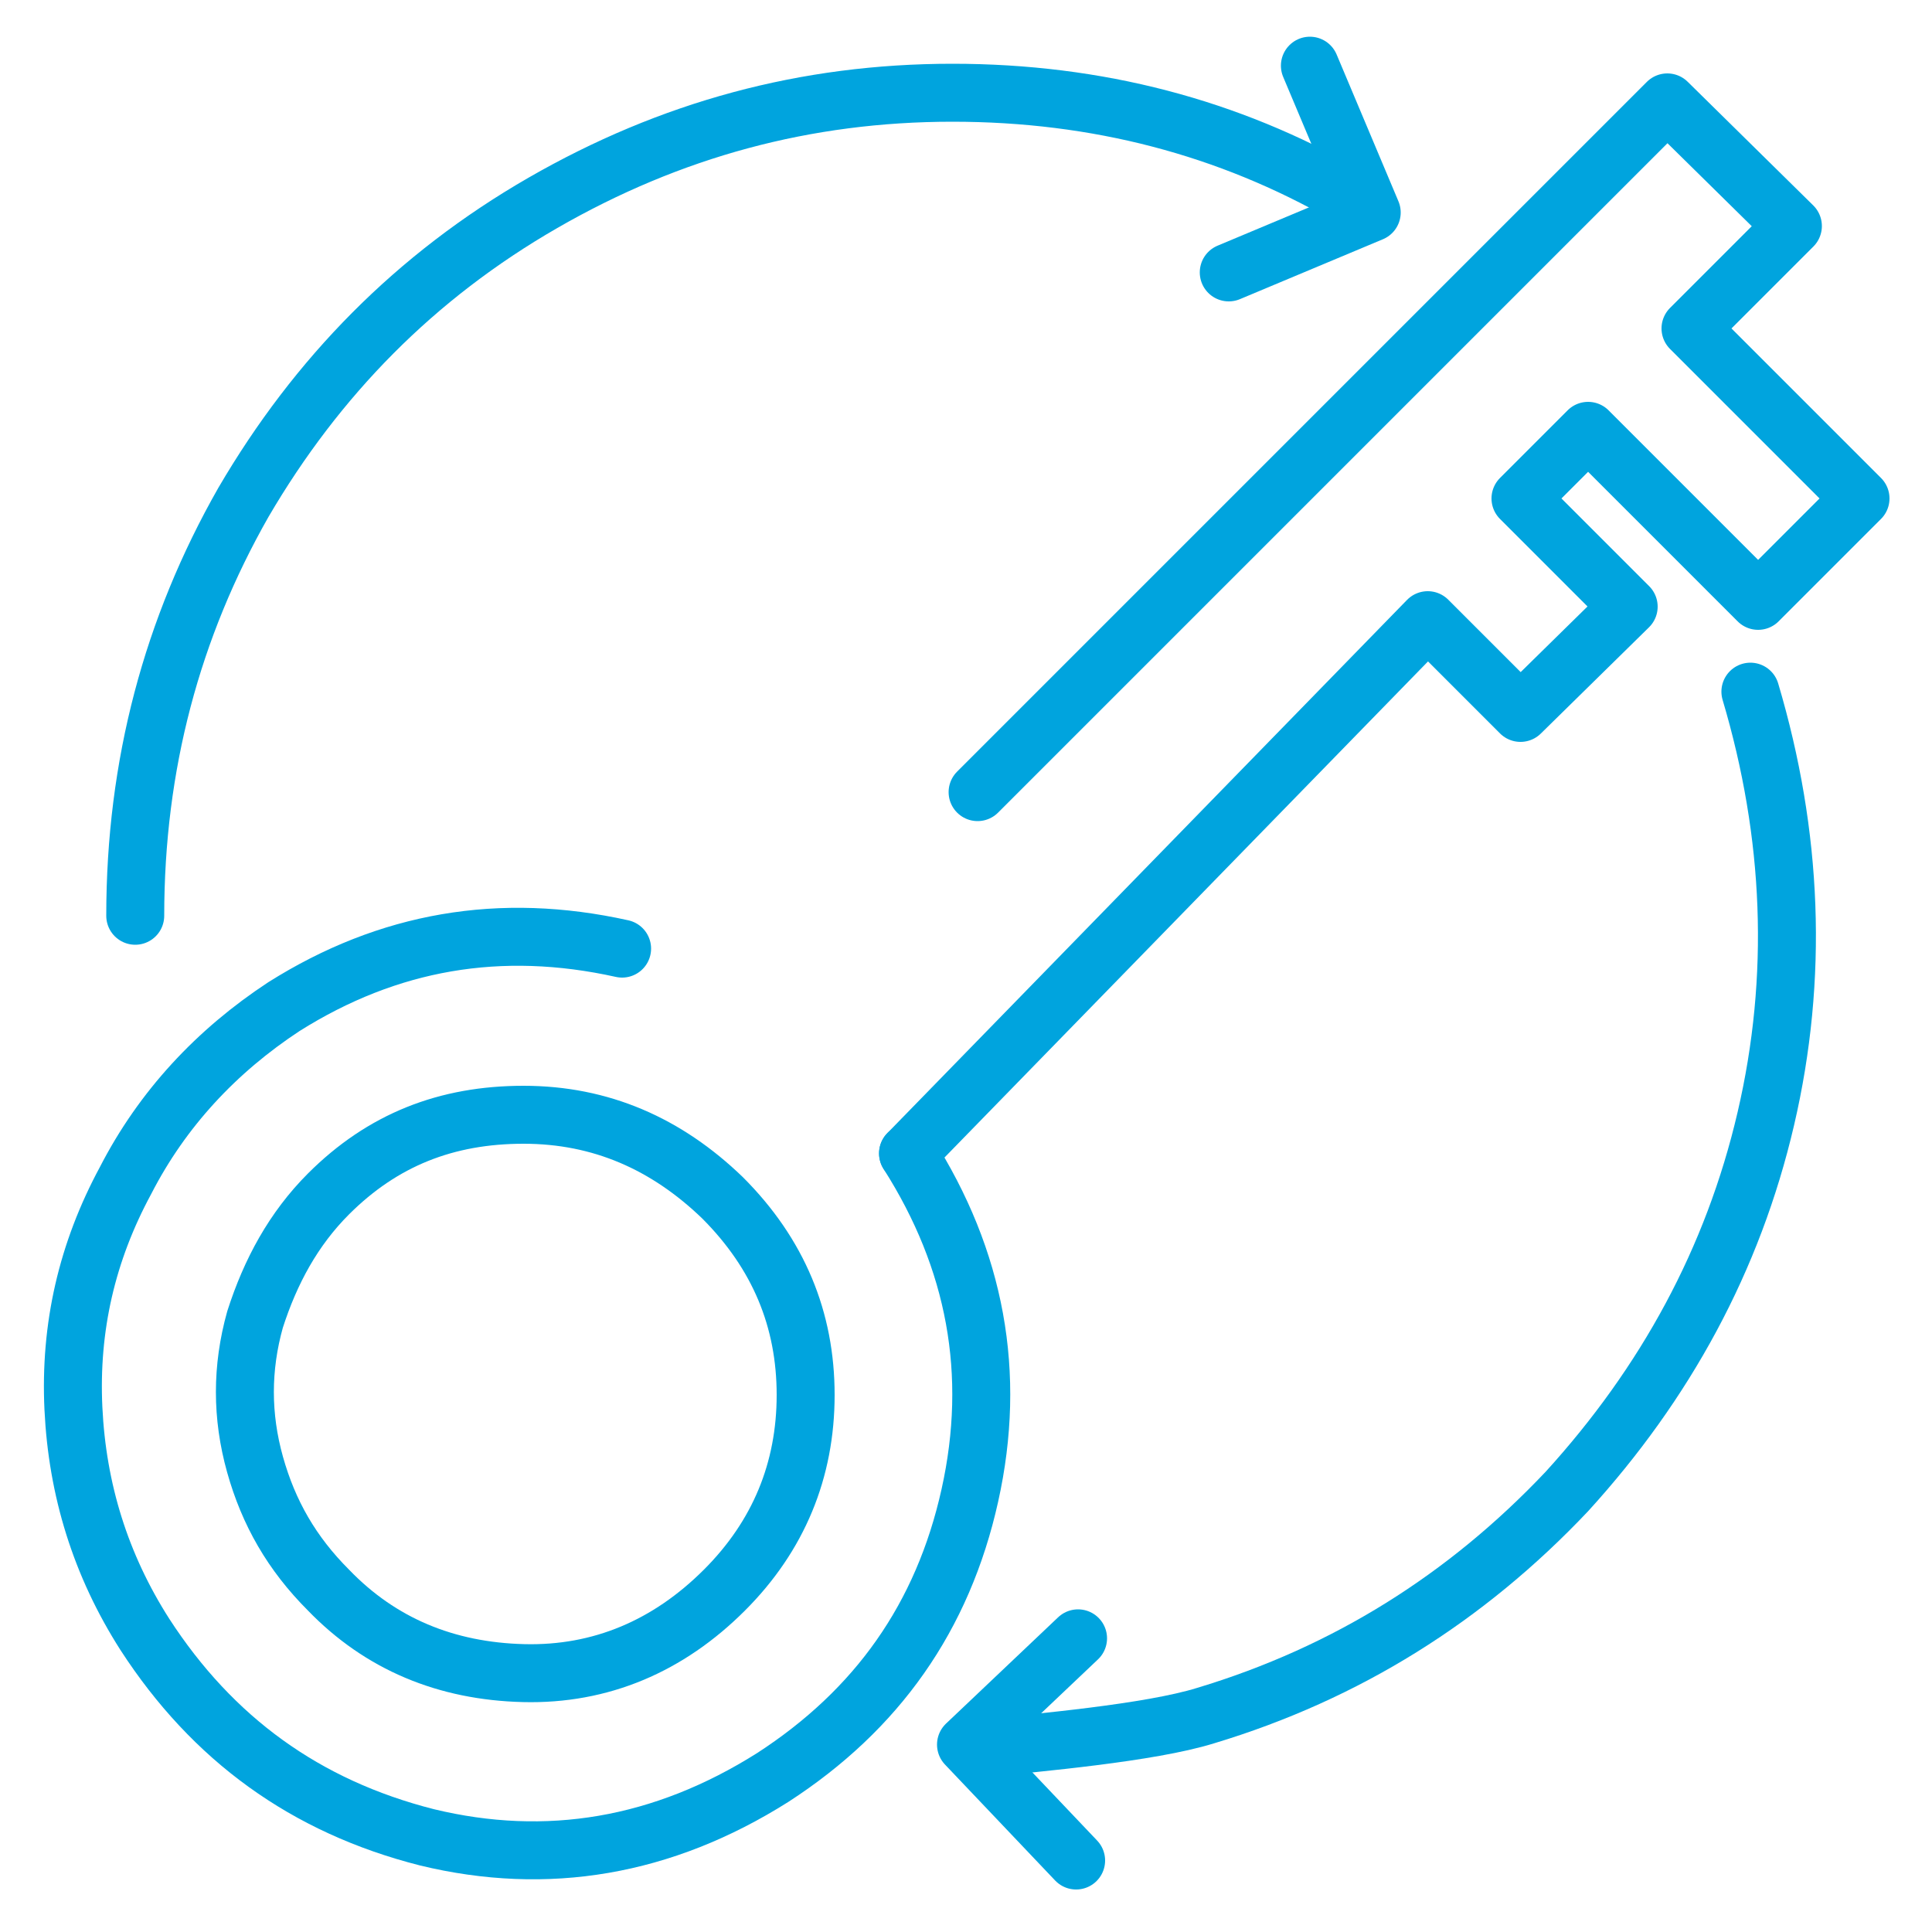 <?xml version="1.0" encoding="utf-8"?>
<!-- Generator: Adobe Illustrator 26.3.1, SVG Export Plug-In . SVG Version: 6.00 Build 0)  -->
<svg version="1.1" id="Layer_1" xmlns="http://www.w3.org/2000/svg" xmlns:xlink="http://www.w3.org/1999/xlink" x="0px" y="0px"
	 viewBox="0 0 100 100" style="enable-background:new 0 0 100 100;" xml:space="preserve">
<style type="text/css">
	.st0{fill:none;stroke:#00A4DE;stroke-width:3;stroke-linecap:round;stroke-linejoin:round;stroke-miterlimit:10;}
</style>
<path class="st0" d="M47,59.7c3.5,5.5,4.6,11.4,3.2,17.7c-1.4,6.3-4.8,11.1-10.2,14.6c-5.7,3.6-11.7,4.6-17.9,3.1
	C15.8,93.5,11,90,7.5,84.6C5.2,81,4,77.1,3.8,72.9c-0.2-4.2,0.7-8.1,2.7-11.8c1.9-3.7,4.7-6.7,8.2-9c5.4-3.4,11.2-4.4,17.5-3"/>
<path class="st0" d="M31.1,48.4"/>
<polyline class="st0" points="47,59.7 73.9,32.1 78.7,36.9 84.3,31.4 78.7,25.8 82.2,22.3 91,31.1 96.3,25.8 87.5,17 92.8,11.7 
	86.3,5.3 50.6,41 "/>
<path class="st0" d="M7,47.4c0-7.8,1.9-14.9,5.6-21.4c3.8-6.5,8.9-11.7,15.5-15.5c6.6-3.8,13.6-5.7,21.2-5.7
	c7.5,0,14.3,1.8,20.4,5.3"/>
<polyline class="st0" points="63.6,14.1 71,11 67.8,3.4 "/>
<path class="st0" d="M17,61.8c2.8-2.8,6.1-4.1,10.1-4.1c4,0,7.4,1.5,10.3,4.3c2.9,2.9,4.3,6.3,4.3,10.2c0,3.9-1.4,7.3-4.2,10.1
	c-2.9,2.9-6.4,4.4-10.4,4.3c-4-0.1-7.4-1.5-10.1-4.3c-1.9-1.9-3.1-4-3.8-6.5c-0.7-2.5-0.7-5,0-7.5C14,65.8,15.2,63.6,17,61.8z"/>
<path class="st0" d="M90.6,35.8c2.2,7.4,2.5,14.8,0.8,22.1c-1.7,7.3-5.2,13.7-10.3,19.3c-5.2,5.5-11.4,9.4-18.7,11.6
	c-2.9,0.9-8.7,1.4-11.6,1.7"/>
<polyline class="st0" points="55.8,84.8 50,90.3 55.7,96.3 "/>
</svg>
